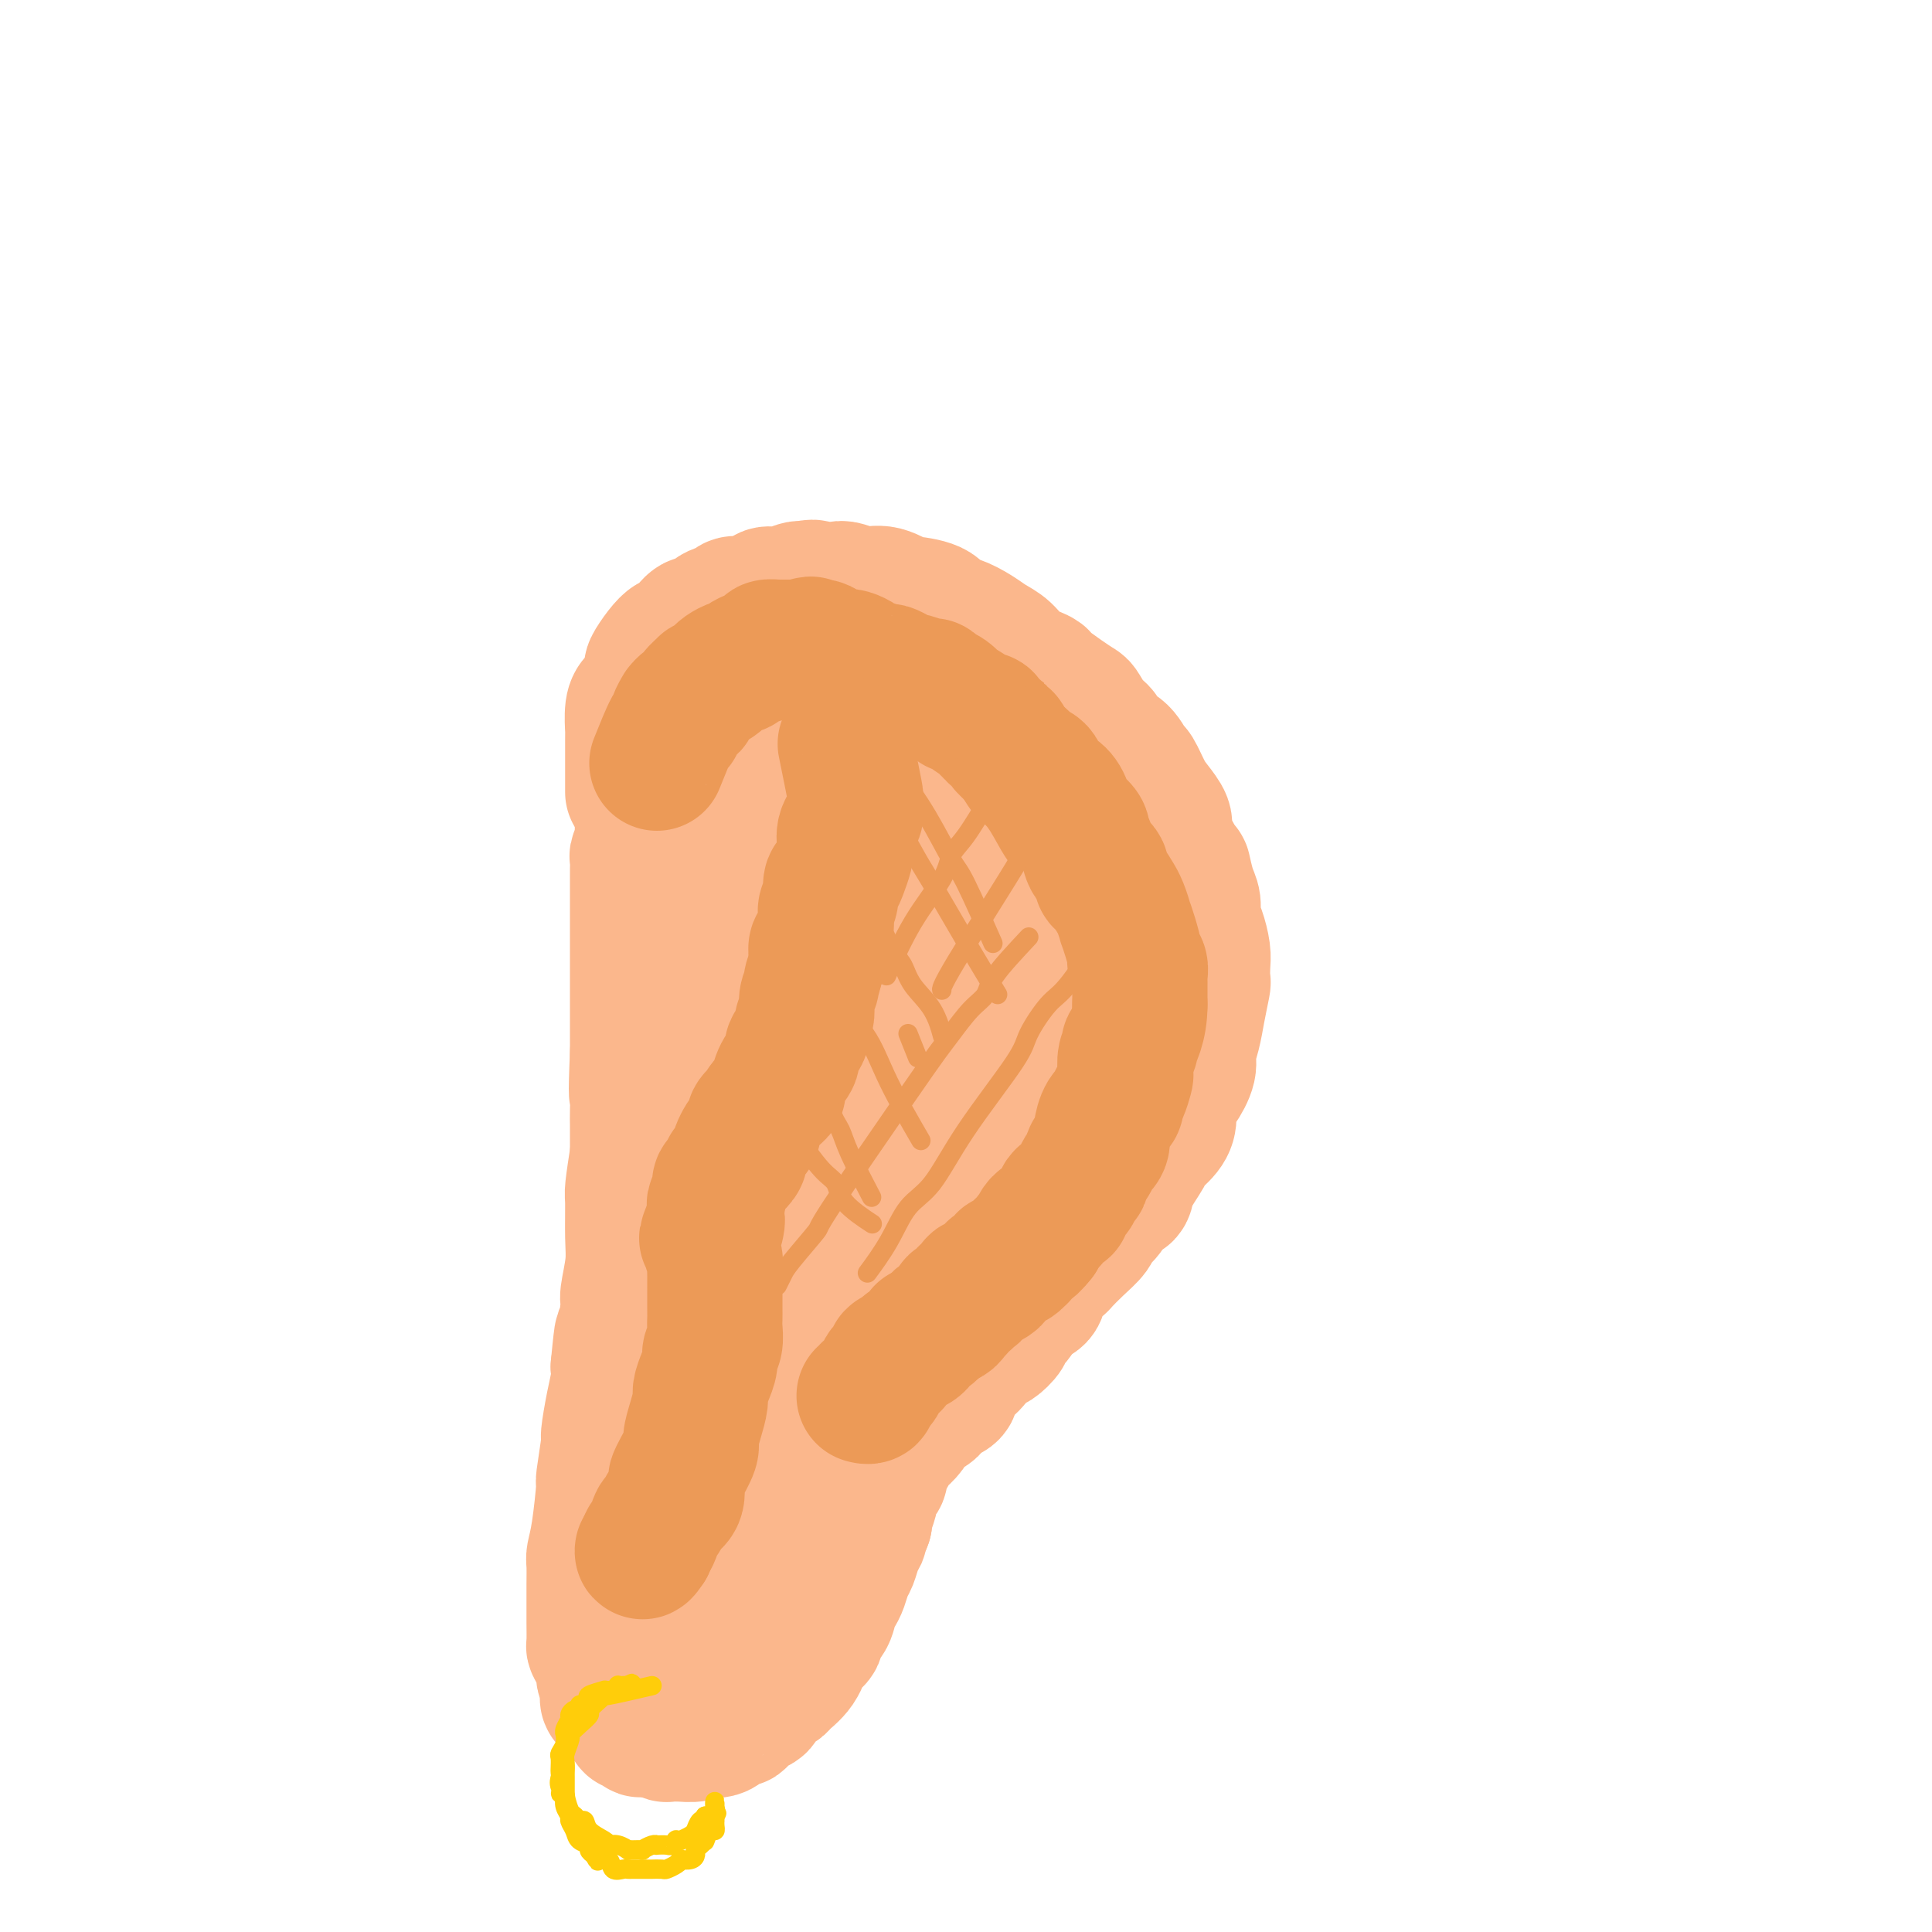<svg viewBox='0 0 400 400' version='1.1' xmlns='http://www.w3.org/2000/svg' xmlns:xlink='http://www.w3.org/1999/xlink'><g fill='none' stroke='#FBB78C' stroke-width='28' stroke-linecap='round' stroke-linejoin='round'><path d='M131,164c-0.000,-3.646 -0.001,-7.291 0,-9c0.001,-1.709 0.003,-1.480 0,-2c-0.003,-0.520 -0.012,-1.788 0,-2c0.012,-0.212 0.044,0.632 0,0c-0.044,-0.632 -0.165,-2.741 0,-4c0.165,-1.259 0.617,-1.670 1,-2c0.383,-0.330 0.697,-0.581 1,-1c0.303,-0.419 0.596,-1.006 1,-2c0.404,-0.994 0.919,-2.394 1,-3c0.081,-0.606 -0.274,-0.416 0,-1c0.274,-0.584 1.175,-1.940 2,-3c0.825,-1.060 1.572,-1.823 2,-2c0.428,-0.177 0.536,0.233 1,0c0.464,-0.233 1.284,-1.109 2,-2c0.716,-0.891 1.328,-1.798 2,-2c0.672,-0.202 1.404,0.300 2,0c0.596,-0.300 1.057,-1.404 2,-2c0.943,-0.596 2.370,-0.686 3,-1c0.630,-0.314 0.465,-0.854 1,-1c0.535,-0.146 1.772,0.101 3,0c1.228,-0.101 2.448,-0.549 3,-1c0.552,-0.451 0.437,-0.904 1,-1c0.563,-0.096 1.806,0.167 3,0c1.194,-0.167 2.341,-0.762 3,-1c0.659,-0.238 0.829,-0.119 1,0'/><path d='M166,122c3.240,-0.778 2.339,-0.225 3,0c0.661,0.225 2.882,0.120 4,0c1.118,-0.120 1.132,-0.257 2,0c0.868,0.257 2.590,0.908 4,1c1.410,0.092 2.509,-0.375 4,0c1.491,0.375 3.374,1.591 4,2c0.626,0.409 -0.005,0.010 1,0c1.005,-0.010 3.648,0.368 5,1c1.352,0.632 1.415,1.519 2,2c0.585,0.481 1.691,0.555 3,1c1.309,0.445 2.821,1.261 4,2c1.179,0.739 2.025,1.401 3,2c0.975,0.599 2.077,1.137 3,2c0.923,0.863 1.666,2.053 3,3c1.334,0.947 3.260,1.652 4,2c0.740,0.348 0.295,0.338 1,1c0.705,0.662 2.560,1.998 4,3c1.440,1.002 2.464,1.672 3,2c0.536,0.328 0.584,0.313 1,1c0.416,0.687 1.201,2.076 2,3c0.799,0.924 1.614,1.383 2,2c0.386,0.617 0.344,1.394 1,2c0.656,0.606 2.009,1.043 3,2c0.991,0.957 1.618,2.434 2,3c0.382,0.566 0.518,0.219 1,1c0.482,0.781 1.309,2.688 2,4c0.691,1.312 1.246,2.028 2,3c0.754,0.972 1.707,2.199 2,3c0.293,0.801 -0.075,1.177 0,2c0.075,0.823 0.593,2.092 1,3c0.407,0.908 0.704,1.454 1,2'/><path d='M243,177c2.111,3.724 1.889,2.533 2,3c0.111,0.467 0.555,2.593 1,4c0.445,1.407 0.890,2.094 1,3c0.110,0.906 -0.114,2.030 0,3c0.114,0.970 0.567,1.787 1,3c0.433,1.213 0.845,2.823 1,4c0.155,1.177 0.053,1.921 0,3c-0.053,1.079 -0.057,2.495 0,3c0.057,0.505 0.174,0.101 0,1c-0.174,0.899 -0.641,3.101 -1,5c-0.359,1.899 -0.612,3.495 -1,5c-0.388,1.505 -0.913,2.920 -1,4c-0.087,1.080 0.263,1.825 0,3c-0.263,1.175 -1.139,2.780 -2,4c-0.861,1.220 -1.706,2.053 -2,3c-0.294,0.947 -0.037,2.007 0,3c0.037,0.993 -0.146,1.920 -1,3c-0.854,1.080 -2.378,2.315 -3,3c-0.622,0.685 -0.340,0.820 -1,2c-0.660,1.180 -2.261,3.404 -3,5c-0.739,1.596 -0.616,2.562 -1,3c-0.384,0.438 -1.274,0.346 -2,1c-0.726,0.654 -1.288,2.053 -2,3c-0.712,0.947 -1.575,1.443 -2,2c-0.425,0.557 -0.412,1.177 -1,2c-0.588,0.823 -1.778,1.849 -3,3c-1.222,1.151 -2.477,2.427 -3,3c-0.523,0.573 -0.316,0.442 -1,1c-0.684,0.558 -2.261,1.804 -3,3c-0.739,1.196 -0.640,2.342 -1,3c-0.360,0.658 -1.180,0.829 -2,1'/><path d='M213,269c-3.521,3.766 -2.324,2.180 -2,2c0.324,-0.180 -0.227,1.047 -1,2c-0.773,0.953 -1.769,1.631 -2,2c-0.231,0.369 0.304,0.430 0,1c-0.304,0.570 -1.447,1.649 -2,2c-0.553,0.351 -0.515,-0.027 -1,0c-0.485,0.027 -1.492,0.459 -2,1c-0.508,0.541 -0.519,1.191 -1,2c-0.481,0.809 -1.434,1.779 -2,2c-0.566,0.221 -0.746,-0.306 -1,0c-0.254,0.306 -0.584,1.444 -1,2c-0.416,0.556 -0.920,0.530 -1,1c-0.080,0.470 0.264,1.435 0,2c-0.264,0.565 -1.135,0.729 -2,1c-0.865,0.271 -1.723,0.649 -2,1c-0.277,0.351 0.029,0.674 0,1c-0.029,0.326 -0.393,0.655 -1,1c-0.607,0.345 -1.458,0.708 -2,1c-0.542,0.292 -0.774,0.514 -1,1c-0.226,0.486 -0.446,1.237 -1,2c-0.554,0.763 -1.441,1.538 -2,2c-0.559,0.462 -0.789,0.609 -1,1c-0.211,0.391 -0.404,1.024 -1,2c-0.596,0.976 -1.596,2.293 -2,3c-0.404,0.707 -0.212,0.803 0,1c0.212,0.197 0.446,0.494 0,1c-0.446,0.506 -1.570,1.221 -2,2c-0.430,0.779 -0.167,1.621 0,2c0.167,0.379 0.237,0.294 0,1c-0.237,0.706 -0.782,2.202 -1,3c-0.218,0.798 -0.109,0.899 0,1'/><path d='M179,315c-1.262,3.231 -0.915,2.809 -1,3c-0.085,0.191 -0.600,0.996 -1,2c-0.400,1.004 -0.685,2.207 -1,3c-0.315,0.793 -0.660,1.175 -1,2c-0.340,0.825 -0.673,2.094 -1,3c-0.327,0.906 -0.646,1.451 -1,2c-0.354,0.549 -0.742,1.104 -1,2c-0.258,0.896 -0.385,2.133 -1,3c-0.615,0.867 -1.717,1.364 -2,2c-0.283,0.636 0.253,1.413 0,2c-0.253,0.587 -1.294,0.986 -2,2c-0.706,1.014 -1.076,2.643 -2,4c-0.924,1.357 -2.402,2.442 -3,3c-0.598,0.558 -0.316,0.588 -1,1c-0.684,0.412 -2.333,1.204 -3,2c-0.667,0.796 -0.351,1.594 -1,2c-0.649,0.406 -2.261,0.421 -3,1c-0.739,0.579 -0.604,1.723 -1,2c-0.396,0.277 -1.322,-0.314 -2,0c-0.678,0.314 -1.107,1.534 -2,2c-0.893,0.466 -2.249,0.177 -3,0c-0.751,-0.177 -0.896,-0.244 -1,0c-0.104,0.244 -0.165,0.797 -1,1c-0.835,0.203 -2.442,0.055 -3,0c-0.558,-0.055 -0.065,-0.019 0,0c0.065,0.019 -0.297,0.019 -1,0c-0.703,-0.019 -1.746,-0.058 -2,0c-0.254,0.058 0.283,0.211 0,0c-0.283,-0.211 -1.384,-0.788 -2,-1c-0.616,-0.212 -0.747,-0.061 -1,0c-0.253,0.061 -0.626,0.030 -1,0'/><path d='M134,358c-2.427,0.066 -0.993,0.230 -1,0c-0.007,-0.230 -1.455,-0.854 -2,-1c-0.545,-0.146 -0.189,0.186 0,0c0.189,-0.186 0.210,-0.890 0,-1c-0.210,-0.110 -0.652,0.374 -1,0c-0.348,-0.374 -0.601,-1.606 -1,-2c-0.399,-0.394 -0.943,0.051 -1,0c-0.057,-0.051 0.373,-0.599 0,-1c-0.373,-0.401 -1.549,-0.655 -2,-1c-0.451,-0.345 -0.176,-0.781 0,-1c0.176,-0.219 0.254,-0.220 0,-1c-0.254,-0.780 -0.838,-2.339 -1,-3c-0.162,-0.661 0.100,-0.424 0,-1c-0.100,-0.576 -0.563,-1.966 -1,-3c-0.437,-1.034 -0.849,-1.714 -1,-2c-0.151,-0.286 -0.040,-0.179 0,-1c0.040,-0.821 0.011,-2.570 0,-4c-0.011,-1.430 -0.004,-2.542 0,-3c0.004,-0.458 0.004,-0.262 0,-1c-0.004,-0.738 -0.011,-2.410 0,-4c0.011,-1.590 0.040,-3.099 0,-4c-0.040,-0.901 -0.150,-1.195 0,-2c0.150,-0.805 0.561,-2.120 1,-5c0.439,-2.880 0.905,-7.326 1,-9c0.095,-1.674 -0.181,-0.577 0,-2c0.181,-1.423 0.819,-5.368 1,-7c0.181,-1.632 -0.096,-0.953 0,-2c0.096,-1.047 0.564,-3.820 1,-6c0.436,-2.180 0.839,-3.766 1,-5c0.161,-1.234 0.081,-2.117 0,-3'/><path d='M128,283c0.935,-9.840 0.772,-5.941 1,-6c0.228,-0.059 0.846,-4.075 1,-6c0.154,-1.925 -0.156,-1.758 0,-3c0.156,-1.242 0.777,-3.894 1,-6c0.223,-2.106 0.050,-3.668 0,-6c-0.050,-2.332 0.025,-5.436 0,-7c-0.025,-1.564 -0.150,-1.589 0,-3c0.150,-1.411 0.576,-4.210 1,-7c0.424,-2.790 0.846,-5.573 1,-7c0.154,-1.427 0.042,-1.499 0,-3c-0.042,-1.501 -0.012,-4.429 0,-7c0.012,-2.571 0.007,-4.783 0,-6c-0.007,-1.217 -0.017,-1.439 0,-3c0.017,-1.561 0.061,-4.459 0,-7c-0.061,-2.541 -0.227,-4.723 0,-6c0.227,-1.277 0.846,-1.648 1,-3c0.154,-1.352 -0.156,-3.687 0,-6c0.156,-2.313 0.777,-4.606 1,-6c0.223,-1.394 0.048,-1.891 0,-3c-0.048,-1.109 0.033,-2.832 0,-5c-0.033,-2.168 -0.178,-4.781 0,-6c0.178,-1.219 0.681,-1.046 1,-2c0.319,-0.954 0.456,-3.037 1,-5c0.544,-1.963 1.496,-3.805 2,-5c0.504,-1.195 0.559,-1.741 1,-3c0.441,-1.259 1.266,-3.229 2,-5c0.734,-1.771 1.376,-3.342 2,-4c0.624,-0.658 1.229,-0.403 2,-1c0.771,-0.597 1.708,-2.045 3,-3c1.292,-0.955 2.941,-1.416 4,-2c1.059,-0.584 1.530,-1.292 2,-2'/><path d='M155,139c2.421,-1.485 2.975,-1.199 4,-1c1.025,0.199 2.521,0.309 4,0c1.479,-0.309 2.941,-1.038 4,-1c1.059,0.038 1.716,0.842 3,1c1.284,0.158 3.194,-0.330 5,0c1.806,0.330 3.507,1.479 5,2c1.493,0.521 2.779,0.413 4,1c1.221,0.587 2.376,1.869 4,3c1.624,1.131 3.717,2.110 5,3c1.283,0.890 1.755,1.692 3,3c1.245,1.308 3.264,3.124 5,5c1.736,1.876 3.188,3.812 4,5c0.812,1.188 0.983,1.627 2,3c1.017,1.373 2.879,3.678 4,6c1.121,2.322 1.500,4.660 2,6c0.500,1.340 1.122,1.682 2,3c0.878,1.318 2.014,3.611 3,6c0.986,2.389 1.822,4.873 2,6c0.178,1.127 -0.302,0.897 0,2c0.302,1.103 1.386,3.538 2,6c0.614,2.462 0.757,4.951 1,5c0.243,0.049 0.587,-2.344 0,2c-0.587,4.344 -2.106,15.423 -3,20c-0.894,4.577 -1.165,2.652 -2,4c-0.835,1.348 -2.235,5.969 -3,8c-0.765,2.031 -0.896,1.472 -2,3c-1.104,1.528 -3.182,5.142 -5,8c-1.818,2.858 -3.377,4.959 -5,7c-1.623,2.041 -3.312,4.020 -5,6'/><path d='M198,261c-3.792,6.280 -2.273,3.981 -3,4c-0.727,0.019 -3.700,2.358 -6,5c-2.300,2.642 -3.926,5.589 -5,7c-1.074,1.411 -1.594,1.288 -3,3c-1.406,1.712 -3.697,5.260 -6,8c-2.303,2.740 -4.619,4.670 -6,6c-1.381,1.330 -1.829,2.058 -3,4c-1.171,1.942 -3.066,5.098 -5,8c-1.934,2.902 -3.908,5.548 -5,7c-1.092,1.452 -1.304,1.708 -2,3c-0.696,1.292 -1.878,3.620 -3,6c-1.122,2.380 -2.184,4.812 -3,6c-0.816,1.188 -1.385,1.133 -2,2c-0.615,0.867 -1.274,2.657 -2,4c-0.726,1.343 -1.518,2.240 -2,3c-0.482,0.760 -0.655,1.384 -1,2c-0.345,0.616 -0.863,1.224 -1,2c-0.137,0.776 0.108,1.721 0,2c-0.108,0.279 -0.568,-0.109 -1,0c-0.432,0.109 -0.837,0.715 -1,1c-0.163,0.285 -0.086,0.248 0,0c0.086,-0.248 0.180,-0.708 0,-1c-0.180,-0.292 -0.635,-0.417 -1,-2c-0.365,-1.583 -0.641,-4.623 -1,-6c-0.359,-1.377 -0.802,-1.092 -1,-3c-0.198,-1.908 -0.152,-6.010 0,-10c0.152,-3.990 0.411,-7.867 1,-13c0.589,-5.133 1.508,-11.520 2,-15c0.492,-3.480 0.555,-4.052 1,-8c0.445,-3.948 1.270,-11.271 2,-16c0.730,-4.729 1.365,-6.865 2,-9'/><path d='M143,261c1.741,-12.163 2.095,-12.070 3,-16c0.905,-3.930 2.362,-11.881 3,-16c0.638,-4.119 0.458,-4.404 1,-8c0.542,-3.596 1.807,-10.502 3,-16c1.193,-5.498 2.314,-9.589 3,-14c0.686,-4.411 0.938,-9.141 2,-14c1.062,-4.859 2.933,-9.847 4,-13c1.067,-3.153 1.330,-4.469 2,-7c0.670,-2.531 1.745,-6.275 3,-9c1.255,-2.725 2.688,-4.430 4,-6c1.312,-1.570 2.503,-3.004 3,-4c0.497,-0.996 0.300,-1.553 1,-2c0.700,-0.447 2.296,-0.783 3,-1c0.704,-0.217 0.515,-0.316 1,0c0.485,0.316 1.645,1.048 3,2c1.355,0.952 2.904,2.125 4,5c1.096,2.875 1.739,7.453 2,10c0.261,2.547 0.139,3.063 0,6c-0.139,2.937 -0.296,8.296 -1,15c-0.704,6.704 -1.956,14.755 -3,19c-1.044,4.245 -1.881,4.684 -3,9c-1.119,4.316 -2.520,12.507 -4,20c-1.480,7.493 -3.038,14.286 -4,18c-0.962,3.714 -1.326,4.350 -2,8c-0.674,3.650 -1.657,10.316 -2,14c-0.343,3.684 -0.048,4.386 0,7c0.048,2.614 -0.153,7.140 0,11c0.153,3.860 0.660,7.055 1,9c0.340,1.945 0.515,2.639 1,4c0.485,1.361 1.282,3.389 2,5c0.718,1.611 1.359,2.806 2,4'/><path d='M175,301c1.253,2.411 1.885,1.939 2,2c0.115,0.061 -0.288,0.654 0,1c0.288,0.346 1.268,0.444 2,0c0.732,-0.444 1.217,-1.430 2,-2c0.783,-0.570 1.864,-0.725 3,-3c1.136,-2.275 2.326,-6.670 4,-13c1.674,-6.330 3.833,-14.594 5,-19c1.167,-4.406 1.341,-4.953 2,-9c0.659,-4.047 1.802,-11.594 3,-18c1.198,-6.406 2.451,-11.670 3,-15c0.549,-3.330 0.393,-4.725 1,-8c0.607,-3.275 1.976,-8.429 3,-13c1.024,-4.571 1.702,-8.558 2,-11c0.298,-2.442 0.214,-3.339 1,-5c0.786,-1.661 2.441,-4.088 3,-6c0.559,-1.912 0.023,-3.310 0,-4c-0.023,-0.690 0.467,-0.673 1,-1c0.533,-0.327 1.107,-0.999 1,-1c-0.107,-0.001 -0.896,0.670 -1,1c-0.104,0.330 0.479,0.318 -1,4c-1.479,3.682 -5.018,11.059 -8,17c-2.982,5.941 -5.408,10.446 -10,20c-4.592,9.554 -11.350,24.159 -15,32c-3.650,7.841 -4.192,8.920 -5,11c-0.808,2.080 -1.881,5.162 -4,11c-2.119,5.838 -5.285,14.432 -7,19c-1.715,4.568 -1.979,5.111 -3,8c-1.021,2.889 -2.799,8.125 -4,12c-1.201,3.875 -1.823,6.389 -2,8c-0.177,1.611 0.092,2.317 0,3c-0.092,0.683 -0.546,1.341 -1,2'/><path d='M152,324c-3.303,10.077 -1.060,3.771 0,1c1.060,-2.771 0.938,-2.006 1,-2c0.062,0.006 0.308,-0.749 1,-3c0.692,-2.251 1.831,-6.000 3,-10c1.169,-4.000 2.367,-8.251 3,-9c0.633,-0.749 0.702,2.003 1,-4c0.298,-6.003 0.826,-20.761 1,-27c0.174,-6.239 -0.006,-3.958 0,-4c0.006,-0.042 0.198,-2.405 0,-5c-0.198,-2.595 -0.785,-5.420 -1,-7c-0.215,-1.580 -0.058,-1.915 0,-4c0.058,-2.085 0.015,-5.921 0,-8c-0.015,-2.079 -0.004,-2.402 0,-4c0.004,-1.598 0.001,-4.471 0,-7c-0.001,-2.529 -0.000,-4.713 0,-8c0.000,-3.287 -0.000,-7.678 0,-10c0.000,-2.322 0.001,-2.573 0,-3c-0.001,-0.427 -0.004,-1.028 0,-3c0.004,-1.972 0.015,-5.316 0,-7c-0.015,-1.684 -0.056,-1.708 0,-3c0.056,-1.292 0.207,-3.853 0,-6c-0.207,-2.147 -0.774,-3.879 -1,-5c-0.226,-1.121 -0.112,-1.630 0,-3c0.112,-1.370 0.223,-3.600 0,-5c-0.223,-1.400 -0.778,-1.972 -1,-3c-0.222,-1.028 -0.111,-2.514 0,-4'/><path d='M159,171c-0.759,-20.242 -1.656,-7.847 -2,-4c-0.344,3.847 -0.135,-0.853 0,-3c0.135,-2.147 0.195,-1.740 0,-2c-0.195,-0.260 -0.644,-1.188 -1,-2c-0.356,-0.812 -0.618,-1.508 -1,-2c-0.382,-0.492 -0.885,-0.781 -1,-1c-0.115,-0.219 0.158,-0.369 0,-1c-0.158,-0.631 -0.745,-1.742 -1,-2c-0.255,-0.258 -0.176,0.337 0,0c0.176,-0.337 0.451,-1.606 0,-2c-0.451,-0.394 -1.627,0.088 -2,0c-0.373,-0.088 0.059,-0.745 0,-1c-0.059,-0.255 -0.607,-0.107 -1,0c-0.393,0.107 -0.632,0.172 -1,0c-0.368,-0.172 -0.867,-0.582 -1,-1c-0.133,-0.418 0.100,-0.845 0,-1c-0.100,-0.155 -0.534,-0.038 -1,0c-0.466,0.038 -0.963,-0.002 -1,0c-0.037,0.002 0.386,0.046 0,0c-0.386,-0.046 -1.581,-0.181 -2,0c-0.419,0.181 -0.063,0.678 0,1c0.063,0.322 -0.168,0.469 -1,1c-0.832,0.531 -2.265,1.448 -3,2c-0.735,0.552 -0.770,0.740 -1,1c-0.230,0.260 -0.653,0.592 -1,1c-0.347,0.408 -0.619,0.893 -1,1c-0.381,0.107 -0.872,-0.163 -1,0c-0.128,0.163 0.106,0.761 0,1c-0.106,0.239 -0.553,0.120 -1,0'/><path d='M135,157c-1.394,1.709 -0.377,1.983 0,2c0.377,0.017 0.116,-0.221 0,0c-0.116,0.221 -0.087,0.902 0,1c0.087,0.098 0.234,-0.387 0,0c-0.234,0.387 -0.847,1.647 -1,2c-0.153,0.353 0.155,-0.202 0,0c-0.155,0.202 -0.774,1.161 -1,2c-0.226,0.839 -0.061,1.558 0,2c0.061,0.442 0.017,0.607 0,1c-0.017,0.393 -0.008,1.012 0,2c0.008,0.988 0.016,2.344 0,3c-0.016,0.656 -0.057,0.613 0,1c0.057,0.387 0.211,1.204 0,2c-0.211,0.796 -0.789,1.569 -1,2c-0.211,0.431 -0.057,0.519 0,1c0.057,0.481 0.015,1.354 0,2c-0.015,0.646 -0.004,1.065 0,2c0.004,0.935 0.001,2.385 0,3c-0.001,0.615 -0.000,0.394 0,1c0.000,0.606 0.000,2.040 0,3c-0.000,0.960 -0.000,1.446 0,2c0.000,0.554 0.000,1.176 0,2c-0.000,0.824 -0.000,1.849 0,3c0.000,1.151 0.000,2.428 0,3c-0.000,0.572 -0.000,0.438 0,1c0.000,0.562 0.000,1.821 0,3c-0.000,1.179 -0.000,2.280 0,3c0.000,0.720 0.000,1.059 0,2c-0.000,0.941 -0.000,2.484 0,4c0.000,1.516 0.000,3.005 0,4c-0.000,0.995 -0.000,1.498 0,2'/><path d='M132,218c-0.464,11.034 -0.124,8.119 0,8c0.124,-0.119 0.034,2.559 0,4c-0.034,1.441 -0.010,1.644 0,3c0.010,1.356 0.006,3.865 0,6c-0.006,2.135 -0.016,3.896 0,5c0.016,1.104 0.057,1.553 0,3c-0.057,1.447 -0.211,3.894 0,6c0.211,2.106 0.788,3.871 1,5c0.212,1.129 0.061,1.621 0,3c-0.061,1.379 -0.030,3.644 0,6c0.030,2.356 0.061,4.804 0,6c-0.061,1.196 -0.212,1.141 0,2c0.212,0.859 0.789,2.634 1,4c0.211,1.366 0.057,2.323 0,4c-0.057,1.677 -0.015,4.072 0,5c0.015,0.928 0.004,0.388 0,1c-0.004,0.612 -0.001,2.375 0,4c0.001,1.625 -0.001,3.110 0,4c0.001,0.890 0.004,1.185 0,2c-0.004,0.815 -0.015,2.152 0,3c0.015,0.848 0.057,1.208 0,2c-0.057,0.792 -0.211,2.016 0,3c0.211,0.984 0.788,1.726 1,2c0.212,0.274 0.061,0.078 0,0c-0.061,-0.078 -0.030,-0.039 0,0'/></g>
<g fill='none' stroke='#EC9A57' stroke-width='28' stroke-linecap='round' stroke-linejoin='round'><path d='M136,158c1.146,-2.859 2.292,-5.717 3,-7c0.708,-1.283 0.977,-0.989 1,-1c0.023,-0.011 -0.201,-0.327 0,-1c0.201,-0.673 0.826,-1.702 1,-2c0.174,-0.298 -0.103,0.137 0,0c0.103,-0.137 0.586,-0.845 1,-1c0.414,-0.155 0.759,0.243 1,0c0.241,-0.243 0.380,-1.126 1,-2c0.620,-0.874 1.723,-1.740 2,-2c0.277,-0.260 -0.273,0.084 0,0c0.273,-0.084 1.369,-0.596 2,-1c0.631,-0.404 0.798,-0.699 1,-1c0.202,-0.301 0.439,-0.606 1,-1c0.561,-0.394 1.444,-0.875 2,-1c0.556,-0.125 0.784,0.107 1,0c0.216,-0.107 0.420,-0.554 1,-1c0.580,-0.446 1.535,-0.890 2,-1c0.465,-0.110 0.440,0.114 1,0c0.560,-0.114 1.703,-0.566 2,-1c0.297,-0.434 -0.253,-0.848 0,-1c0.253,-0.152 1.311,-0.041 2,0c0.689,0.041 1.011,0.011 1,0c-0.011,-0.011 -0.353,-0.003 0,0c0.353,0.003 1.403,0.001 2,0c0.597,-0.001 0.742,-0.000 1,0c0.258,0.000 0.629,0.000 1,0'/><path d='M166,134c3.214,-1.241 1.250,-0.343 1,0c-0.250,0.343 1.215,0.131 2,0c0.785,-0.131 0.892,-0.179 1,0c0.108,0.179 0.218,0.587 1,1c0.782,0.413 2.238,0.833 3,1c0.762,0.167 0.832,0.082 1,0c0.168,-0.082 0.434,-0.162 1,0c0.566,0.162 1.432,0.564 2,1c0.568,0.436 0.837,0.904 1,1c0.163,0.096 0.219,-0.180 1,0c0.781,0.180 2.287,0.818 3,1c0.713,0.182 0.632,-0.091 1,0c0.368,0.091 1.184,0.545 2,1c0.816,0.455 1.633,0.910 2,1c0.367,0.090 0.286,-0.184 1,0c0.714,0.184 2.224,0.828 3,1c0.776,0.172 0.820,-0.126 1,0c0.180,0.126 0.498,0.676 1,1c0.502,0.324 1.189,0.420 2,1c0.811,0.580 1.747,1.642 2,2c0.253,0.358 -0.178,0.013 0,0c0.178,-0.013 0.966,0.307 2,1c1.034,0.693 2.313,1.758 3,2c0.687,0.242 0.780,-0.338 1,0c0.220,0.338 0.565,1.595 1,2c0.435,0.405 0.959,-0.044 1,0c0.041,0.044 -0.401,0.579 0,1c0.401,0.421 1.647,0.729 2,1c0.353,0.271 -0.185,0.506 0,1c0.185,0.494 1.092,1.247 2,2'/><path d='M210,156c2.959,2.347 1.355,1.214 1,1c-0.355,-0.214 0.537,0.491 1,1c0.463,0.509 0.495,0.820 1,1c0.505,0.180 1.484,0.227 2,1c0.516,0.773 0.571,2.272 1,3c0.429,0.728 1.233,0.685 2,1c0.767,0.315 1.497,0.987 2,2c0.503,1.013 0.779,2.367 1,3c0.221,0.633 0.387,0.543 1,1c0.613,0.457 1.675,1.459 2,2c0.325,0.541 -0.085,0.622 0,1c0.085,0.378 0.665,1.055 1,2c0.335,0.945 0.423,2.160 1,3c0.577,0.840 1.642,1.306 2,2c0.358,0.694 0.008,1.616 0,2c-0.008,0.384 0.328,0.230 1,1c0.672,0.770 1.682,2.463 2,3c0.318,0.537 -0.056,-0.083 0,0c0.056,0.083 0.541,0.870 1,2c0.459,1.130 0.893,2.604 1,3c0.107,0.396 -0.111,-0.284 0,0c0.111,0.284 0.552,1.533 1,3c0.448,1.467 0.905,3.153 1,4c0.095,0.847 -0.171,0.855 0,1c0.171,0.145 0.778,0.427 1,1c0.222,0.573 0.060,1.435 0,2c-0.060,0.565 -0.016,0.832 0,1c0.016,0.168 0.004,0.238 0,1c-0.004,0.762 -0.001,2.218 0,3c0.001,0.782 0.001,0.891 0,1'/><path d='M236,208c0.015,4.453 -1.446,7.085 -2,8c-0.554,0.915 -0.200,0.113 0,0c0.200,-0.113 0.247,0.463 0,1c-0.247,0.537 -0.788,1.037 -1,2c-0.212,0.963 -0.093,2.390 0,3c0.093,0.610 0.162,0.403 0,1c-0.162,0.597 -0.555,1.999 -1,3c-0.445,1.001 -0.943,1.601 -1,2c-0.057,0.399 0.327,0.596 0,1c-0.327,0.404 -1.364,1.016 -2,2c-0.636,0.984 -0.872,2.342 -1,3c-0.128,0.658 -0.147,0.618 0,1c0.147,0.382 0.461,1.188 0,2c-0.461,0.812 -1.696,1.631 -2,2c-0.304,0.369 0.323,0.288 0,1c-0.323,0.712 -1.597,2.217 -2,3c-0.403,0.783 0.063,0.845 0,1c-0.063,0.155 -0.656,0.404 -1,1c-0.344,0.596 -0.439,1.539 -1,2c-0.561,0.461 -1.589,0.439 -2,1c-0.411,0.561 -0.204,1.705 0,2c0.204,0.295 0.405,-0.258 0,0c-0.405,0.258 -1.415,1.326 -2,2c-0.585,0.674 -0.745,0.954 -1,1c-0.255,0.046 -0.604,-0.142 -1,0c-0.396,0.142 -0.837,0.615 -1,1c-0.163,0.385 -0.046,0.681 0,1c0.046,0.319 0.023,0.659 0,1'/><path d='M215,256c-2.476,3.179 -2.166,1.626 -2,1c0.166,-0.626 0.189,-0.327 0,0c-0.189,0.327 -0.590,0.680 -1,1c-0.410,0.320 -0.831,0.608 -1,1c-0.169,0.392 -0.088,0.889 0,1c0.088,0.111 0.183,-0.164 0,0c-0.183,0.164 -0.645,0.766 -1,1c-0.355,0.234 -0.603,0.101 -1,0c-0.397,-0.101 -0.943,-0.168 -1,0c-0.057,0.168 0.374,0.571 0,1c-0.374,0.429 -1.553,0.885 -2,1c-0.447,0.115 -0.161,-0.109 0,0c0.161,0.109 0.197,0.551 0,1c-0.197,0.449 -0.627,0.904 -1,1c-0.373,0.096 -0.688,-0.168 -1,0c-0.312,0.168 -0.622,0.767 -1,1c-0.378,0.233 -0.824,0.100 -1,0c-0.176,-0.100 -0.084,-0.168 0,0c0.084,0.168 0.159,0.571 0,1c-0.159,0.429 -0.551,0.884 -1,1c-0.449,0.116 -0.957,-0.109 -1,0c-0.043,0.109 0.377,0.550 0,1c-0.377,0.450 -1.550,0.908 -2,1c-0.450,0.092 -0.176,-0.182 0,0c0.176,0.182 0.254,0.818 0,1c-0.254,0.182 -0.842,-0.092 -1,0c-0.158,0.092 0.112,0.550 0,1c-0.112,0.450 -0.607,0.894 -1,1c-0.393,0.106 -0.683,-0.125 -1,0c-0.317,0.125 -0.662,0.607 -1,1c-0.338,0.393 -0.669,0.696 -1,1'/><path d='M193,275c-3.357,2.871 -0.749,0.549 0,0c0.749,-0.549 -0.359,0.675 -1,1c-0.641,0.325 -0.814,-0.250 -1,0c-0.186,0.250 -0.383,1.324 -1,2c-0.617,0.676 -1.653,0.955 -2,1c-0.347,0.045 -0.005,-0.142 0,0c0.005,0.142 -0.327,0.614 -1,1c-0.673,0.386 -1.686,0.685 -2,1c-0.314,0.315 0.071,0.648 0,1c-0.071,0.352 -0.597,0.725 -1,1c-0.403,0.275 -0.683,0.451 -1,1c-0.317,0.549 -0.672,1.471 -1,2c-0.328,0.529 -0.627,0.663 -1,1c-0.373,0.337 -0.818,0.875 -1,1c-0.182,0.125 -0.101,-0.163 0,0c0.101,0.163 0.223,0.776 0,1c-0.223,0.224 -0.791,0.060 -1,0c-0.209,-0.060 -0.060,-0.017 0,0c0.060,0.017 0.030,0.009 0,0'/><path d='M175,154c0.841,4.163 1.682,8.325 2,10c0.318,1.675 0.113,0.861 0,1c-0.113,0.139 -0.135,1.229 0,2c0.135,0.771 0.425,1.221 0,2c-0.425,0.779 -1.567,1.887 -2,3c-0.433,1.113 -0.159,2.233 0,3c0.159,0.767 0.201,1.182 0,2c-0.201,0.818 -0.646,2.039 -1,3c-0.354,0.961 -0.617,1.661 -1,2c-0.383,0.339 -0.887,0.316 -1,1c-0.113,0.684 0.163,2.075 0,3c-0.163,0.925 -0.765,1.385 -1,2c-0.235,0.615 -0.101,1.386 0,2c0.101,0.614 0.171,1.071 0,2c-0.171,0.929 -0.582,2.332 -1,3c-0.418,0.668 -0.843,0.603 -1,1c-0.157,0.397 -0.045,1.256 0,2c0.045,0.744 0.022,1.372 0,2'/><path d='M169,200c-1.482,5.762 -1.186,3.665 -1,3c0.186,-0.665 0.262,0.100 0,1c-0.262,0.900 -0.863,1.936 -1,3c-0.137,1.064 0.189,2.157 0,3c-0.189,0.843 -0.894,1.436 -1,2c-0.106,0.564 0.388,1.100 0,2c-0.388,0.900 -1.658,2.163 -2,3c-0.342,0.837 0.243,1.248 0,2c-0.243,0.752 -1.313,1.845 -2,3c-0.687,1.155 -0.992,2.372 -1,3c-0.008,0.628 0.281,0.668 0,1c-0.281,0.332 -1.132,0.957 -2,2c-0.868,1.043 -1.752,2.503 -2,3c-0.248,0.497 0.141,0.030 0,0c-0.141,-0.030 -0.812,0.377 -1,1c-0.188,0.623 0.107,1.463 0,2c-0.107,0.537 -0.615,0.773 -1,1c-0.385,0.227 -0.647,0.447 -1,1c-0.353,0.553 -0.798,1.439 -1,2c-0.202,0.561 -0.162,0.798 0,1c0.162,0.202 0.446,0.368 0,1c-0.446,0.632 -1.621,1.730 -2,2c-0.379,0.270 0.038,-0.289 0,0c-0.038,0.289 -0.532,1.425 -1,2c-0.468,0.575 -0.910,0.591 -1,1c-0.090,0.409 0.172,1.213 0,2c-0.172,0.787 -0.777,1.558 -1,2c-0.223,0.442 -0.064,0.555 0,1c0.064,0.445 0.032,1.223 0,2'/><path d='M148,252c-3.264,8.181 -0.923,2.635 0,1c0.923,-1.635 0.429,0.641 0,2c-0.429,1.359 -0.795,1.799 -1,2c-0.205,0.201 -0.251,0.161 0,1c0.251,0.839 0.799,2.555 1,3c0.201,0.445 0.054,-0.383 0,0c-0.054,0.383 -0.014,1.975 0,3c0.014,1.025 0.004,1.481 0,2c-0.004,0.519 0.000,1.101 0,2c-0.000,0.899 -0.004,2.114 0,3c0.004,0.886 0.016,1.444 0,2c-0.016,0.556 -0.060,1.110 0,2c0.060,0.890 0.222,2.115 0,3c-0.222,0.885 -0.829,1.429 -1,2c-0.171,0.571 0.095,1.170 0,2c-0.095,0.830 -0.552,1.893 -1,3c-0.448,1.107 -0.889,2.258 -1,3c-0.111,0.742 0.107,1.073 0,2c-0.107,0.927 -0.540,2.448 -1,4c-0.460,1.552 -0.947,3.135 -1,4c-0.053,0.865 0.327,1.012 0,2c-0.327,0.988 -1.362,2.817 -2,4c-0.638,1.183 -0.878,1.722 -1,2c-0.122,0.278 -0.127,0.296 0,1c0.127,0.704 0.385,2.094 0,3c-0.385,0.906 -1.413,1.328 -2,2c-0.587,0.672 -0.732,1.594 -1,2c-0.268,0.406 -0.660,0.294 -1,1c-0.340,0.706 -0.630,2.228 -1,3c-0.370,0.772 -0.820,0.792 -1,1c-0.180,0.208 -0.090,0.604 0,1'/><path d='M134,320c-1.156,1.778 -1.044,1.222 -1,1c0.044,-0.222 0.022,-0.111 0,0'/></g>
<g fill='none' stroke='#EC9A57' stroke-width='4' stroke-linecap='round' stroke-linejoin='round'><path d='M190,219c0.000,0.000 -2.000,-5.000 -2,-5'/><path d='M177,177c1.119,3.402 2.237,6.804 3,9c0.763,2.196 1.170,3.187 2,5c0.830,1.813 2.082,4.448 3,6c0.918,1.552 1.500,2.021 2,3c0.500,0.979 0.918,2.469 2,4c1.082,1.531 2.830,3.105 4,5c1.170,1.895 1.763,4.113 2,5c0.237,0.887 0.119,0.444 0,0'/><path d='M185,169c1.938,3.522 3.876,7.043 5,9c1.124,1.957 1.435,2.349 3,5c1.565,2.651 4.383,7.560 7,12c2.617,4.440 5.033,8.411 6,10c0.967,1.589 0.483,0.794 0,0'/><path d='M186,160c2.021,2.848 4.041,5.697 6,9c1.959,3.303 3.855,7.061 5,9c1.145,1.939 1.539,2.061 3,5c1.461,2.939 3.989,8.697 5,11c1.011,2.303 0.506,1.152 0,0'/><path d='M171,206c2.994,2.577 5.988,5.155 8,8c2.012,2.845 3.042,5.958 5,10c1.958,4.042 4.845,9.012 6,11c1.155,1.988 0.577,0.994 0,0'/><path d='M169,220c1.070,3.861 2.140,7.722 3,10c0.860,2.278 1.509,2.971 2,4c0.491,1.029 0.825,2.392 2,5c1.175,2.608 3.193,6.459 4,8c0.807,1.541 0.404,0.770 0,0'/><path d='M164,234c2.217,3.131 4.434,6.262 6,8c1.566,1.738 2.482,2.085 3,3c0.518,0.915 0.640,2.400 2,4c1.360,1.600 3.960,3.314 5,4c1.040,0.686 0.520,0.343 0,0'/><path d='M198,159c1.848,3.169 3.697,6.338 5,8c1.303,1.662 2.061,1.817 3,3c0.939,1.183 2.061,3.396 3,5c0.939,1.604 1.697,2.601 2,3c0.303,0.399 0.152,0.199 0,0'/><path d='M205,165c-1.796,3.028 -3.592,6.056 -5,8c-1.408,1.944 -2.427,2.803 -3,4c-0.573,1.197 -0.700,2.733 -2,5c-1.300,2.267 -3.773,5.264 -6,9c-2.227,3.736 -4.208,8.210 -5,10c-0.792,1.790 -0.396,0.895 0,0'/><path d='M218,168c-2.257,2.671 -4.514,5.343 -5,6c-0.486,0.657 0.797,-0.700 -2,4c-2.797,4.700 -9.676,15.458 -13,21c-3.324,5.542 -3.093,5.869 -3,6c0.093,0.131 0.046,0.065 0,0'/><path d='M213,194c-2.795,2.985 -5.591,5.970 -7,8c-1.409,2.030 -1.433,3.107 -2,4c-0.567,0.893 -1.677,1.604 -3,3c-1.323,1.396 -2.858,3.479 -4,5c-1.142,1.521 -1.892,2.480 -3,4c-1.108,1.520 -2.573,3.600 -7,10c-4.427,6.400 -11.817,17.120 -15,22c-3.183,4.880 -2.160,3.921 -3,5c-0.840,1.079 -3.545,4.196 -5,6c-1.455,1.804 -1.661,2.293 -2,3c-0.339,0.707 -0.811,1.630 -1,2c-0.189,0.370 -0.094,0.185 0,0'/><path d='M228,194c-2.621,3.931 -5.242,7.863 -7,10c-1.758,2.137 -2.654,2.480 -4,4c-1.346,1.520 -3.143,4.217 -4,6c-0.857,1.783 -0.773,2.652 -3,6c-2.227,3.348 -6.766,9.175 -10,14c-3.234,4.825 -5.165,8.649 -7,11c-1.835,2.351 -3.574,3.228 -5,5c-1.426,1.772 -2.538,4.439 -4,7c-1.462,2.561 -3.275,5.018 -4,6c-0.725,0.982 -0.363,0.491 0,0'/></g>
<g fill='none' stroke='#FFCD0A' stroke-width='4' stroke-linecap='round' stroke-linejoin='round'><path d='M135,349c-3.704,0.861 -7.408,1.721 -9,2c-1.592,0.279 -1.073,-0.025 -1,0c0.073,0.025 -0.300,0.378 -1,1c-0.700,0.622 -1.728,1.513 -2,2c-0.272,0.487 0.210,0.571 0,1c-0.210,0.429 -1.114,1.203 -2,2c-0.886,0.797 -1.754,1.618 -2,2c-0.246,0.382 0.130,0.324 0,1c-0.130,0.676 -0.767,2.087 -1,3c-0.233,0.913 -0.062,1.329 0,2c0.062,0.671 0.016,1.597 0,2c-0.016,0.403 -0.000,0.283 0,1c0.000,0.717 -0.015,2.271 0,3c0.015,0.729 0.060,0.632 0,1c-0.060,0.368 -0.225,1.202 0,2c0.225,0.798 0.838,1.562 1,2c0.162,0.438 -0.129,0.551 0,1c0.129,0.449 0.678,1.234 1,2c0.322,0.766 0.416,1.515 1,2c0.584,0.485 1.657,0.708 2,1c0.343,0.292 -0.045,0.655 0,1c0.045,0.345 0.522,0.673 1,1'/><path d='M123,384c1.042,1.806 0.646,1.321 1,1c0.354,-0.321 1.456,-0.478 2,0c0.544,0.478 0.529,1.592 1,2c0.471,0.408 1.426,0.109 2,0c0.574,-0.109 0.765,-0.029 1,0c0.235,0.029 0.515,0.008 1,0c0.485,-0.008 1.176,-0.001 2,0c0.824,0.001 1.782,-0.002 2,0c0.218,0.002 -0.305,0.011 0,0c0.305,-0.011 1.439,-0.042 2,0c0.561,0.042 0.549,0.156 1,0c0.451,-0.156 1.365,-0.581 2,-1c0.635,-0.419 0.993,-0.833 1,-1c0.007,-0.167 -0.335,-0.086 0,0c0.335,0.086 1.347,0.177 2,0c0.653,-0.177 0.946,-0.622 1,-1c0.054,-0.378 -0.130,-0.688 0,-1c0.130,-0.312 0.573,-0.627 1,-1c0.427,-0.373 0.836,-0.803 1,-1c0.164,-0.197 0.082,-0.161 0,0c-0.082,0.161 -0.166,0.445 0,0c0.166,-0.445 0.580,-1.621 1,-2c0.420,-0.379 0.845,0.038 1,0c0.155,-0.038 0.042,-0.532 0,-1c-0.042,-0.468 -0.011,-0.909 0,-1c0.011,-0.091 0.003,0.168 0,0c-0.003,-0.168 -0.001,-0.762 0,-1c0.001,-0.238 0.000,-0.119 0,0'/><path d='M148,376c0.774,-1.349 0.207,-0.223 0,0c-0.207,0.223 -0.056,-0.459 0,-1c0.056,-0.541 0.016,-0.941 0,-1c-0.016,-0.059 -0.008,0.223 0,0c0.008,-0.223 0.017,-0.949 0,-1c-0.017,-0.051 -0.060,0.575 0,1c0.060,0.425 0.222,0.650 0,1c-0.222,0.350 -0.829,0.825 -1,1c-0.171,0.175 0.094,0.050 0,0c-0.094,-0.050 -0.547,-0.025 -1,0'/><path d='M146,376c-0.265,0.723 0.073,1.030 0,1c-0.073,-0.030 -0.557,-0.398 -1,0c-0.443,0.398 -0.844,1.560 -1,2c-0.156,0.440 -0.065,0.156 0,0c0.065,-0.156 0.104,-0.185 0,0c-0.104,0.185 -0.353,0.585 -1,1c-0.647,0.415 -1.693,0.847 -2,1c-0.307,0.153 0.126,0.027 0,0c-0.126,-0.027 -0.812,0.045 -1,0c-0.188,-0.045 0.122,-0.208 0,0c-0.122,0.208 -0.675,0.787 -1,1c-0.325,0.213 -0.421,0.061 -1,0c-0.579,-0.061 -1.642,-0.030 -2,0c-0.358,0.030 -0.011,0.061 0,0c0.011,-0.061 -0.313,-0.213 -1,0c-0.687,0.213 -1.738,0.790 -2,1c-0.262,0.210 0.264,0.053 0,0c-0.264,-0.053 -1.318,-0.000 -2,0c-0.682,0.000 -0.991,-0.052 -1,0c-0.009,0.052 0.284,0.208 0,0c-0.284,-0.208 -1.144,-0.779 -2,-1c-0.856,-0.221 -1.707,-0.091 -2,0c-0.293,0.091 -0.029,0.145 0,0c0.029,-0.145 -0.177,-0.487 -1,-1c-0.823,-0.513 -2.262,-1.197 -3,-2c-0.738,-0.803 -0.775,-1.726 -1,-2c-0.225,-0.274 -0.638,0.102 -1,0c-0.362,-0.102 -0.674,-0.681 -1,-1c-0.326,-0.319 -0.664,-0.377 -1,-1c-0.336,-0.623 -0.668,-1.812 -1,-3'/><path d='M117,372c-2.105,-1.609 -0.368,-0.132 0,0c0.368,0.132 -0.633,-1.082 -1,-2c-0.367,-0.918 -0.099,-1.541 0,-2c0.099,-0.459 0.030,-0.756 0,-1c-0.030,-0.244 -0.022,-0.437 0,-1c0.022,-0.563 0.059,-1.495 0,-2c-0.059,-0.505 -0.213,-0.582 0,-1c0.213,-0.418 0.793,-1.177 1,-2c0.207,-0.823 0.041,-1.712 0,-2c-0.041,-0.288 0.044,0.024 0,0c-0.044,-0.024 -0.218,-0.384 0,-1c0.218,-0.616 0.828,-1.490 1,-2c0.172,-0.510 -0.095,-0.658 0,-1c0.095,-0.342 0.552,-0.879 1,-1c0.448,-0.121 0.887,0.175 1,0c0.113,-0.175 -0.102,-0.821 0,-1c0.102,-0.179 0.520,0.110 1,0c0.480,-0.110 1.022,-0.618 1,-1c-0.022,-0.382 -0.609,-0.638 0,-1c0.609,-0.362 2.415,-0.829 3,-1c0.585,-0.171 -0.050,-0.045 0,0c0.050,0.045 0.784,0.008 1,0c0.216,-0.008 -0.087,0.012 0,0c0.087,-0.012 0.562,-0.056 1,0c0.438,0.056 0.838,0.211 1,0c0.162,-0.211 0.085,-0.789 0,-1c-0.085,-0.211 -0.177,-0.057 0,0c0.177,0.057 0.622,0.016 1,0c0.378,-0.016 0.689,-0.008 1,0'/><path d='M130,349c1.798,-0.929 0.292,-0.250 0,0c-0.292,0.250 0.631,0.071 1,0c0.369,-0.071 0.185,-0.036 0,0'/></g>
</svg>